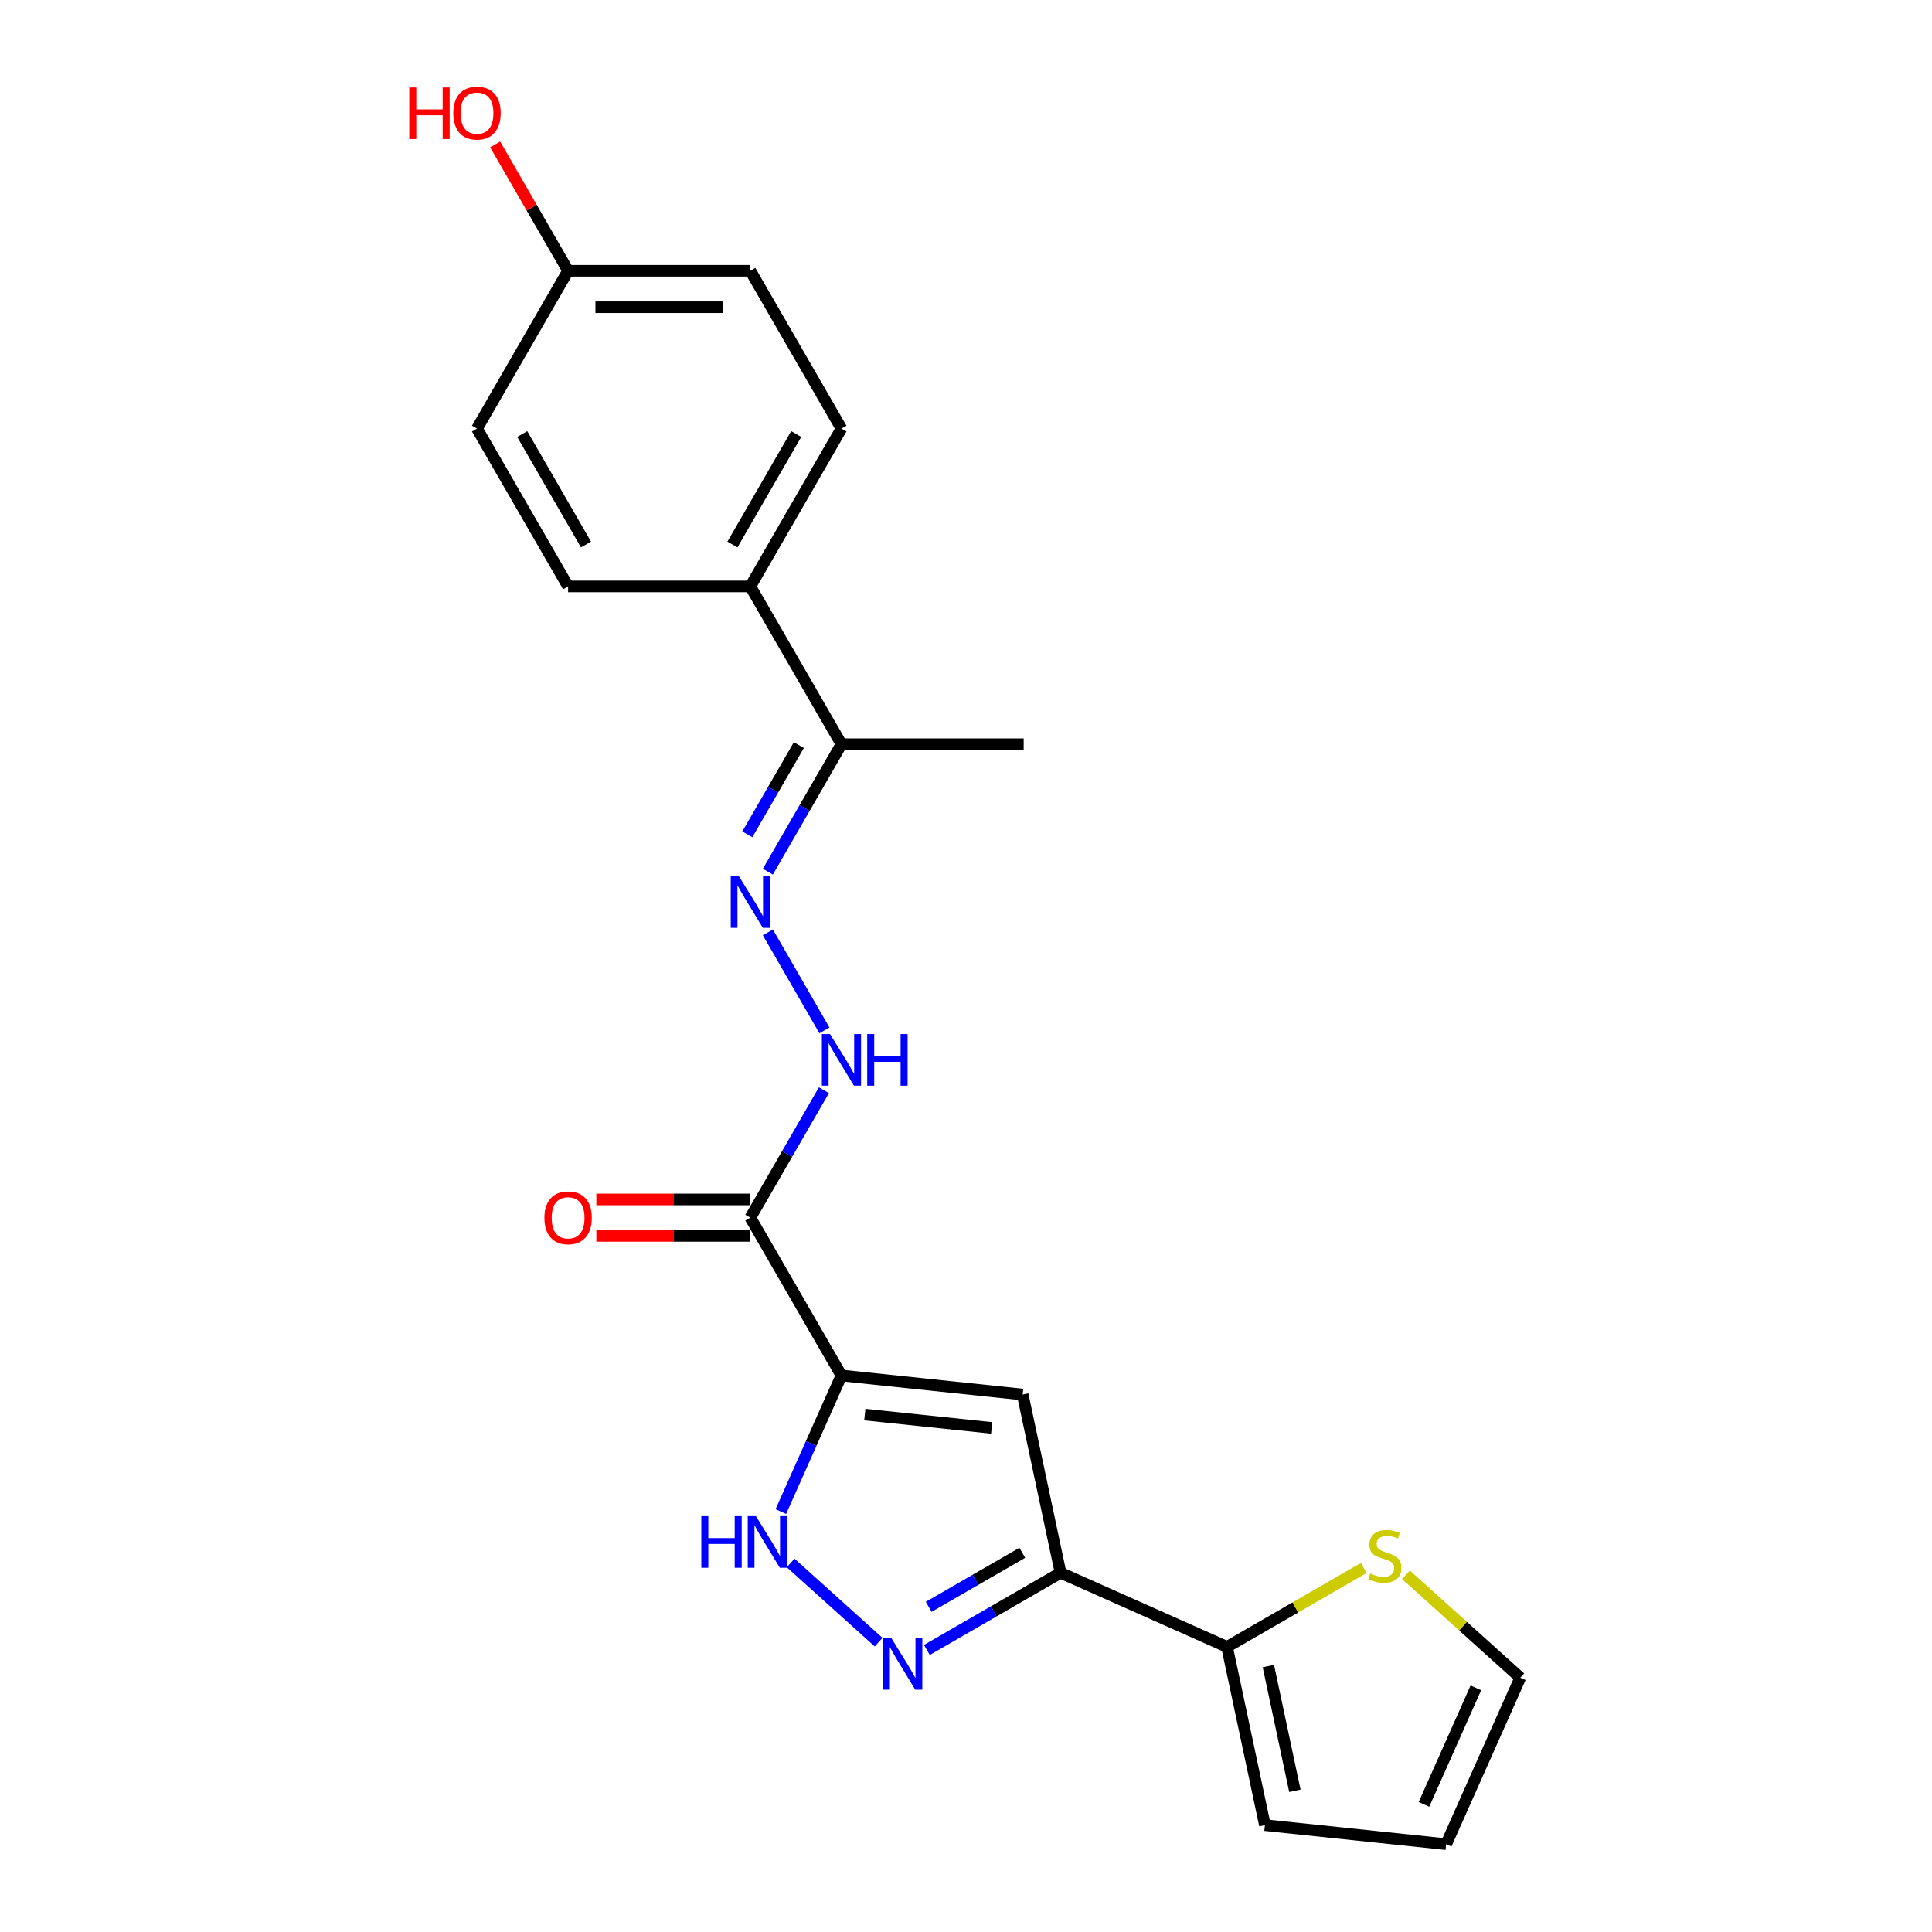 <?xml version='1.0' encoding='iso-8859-1'?>
<svg version='1.1' baseProfile='full'
              xmlns='http://www.w3.org/2000/svg'
                      xmlns:rdkit='http://www.rdkit.org/xml'
                      xmlns:xlink='http://www.w3.org/1999/xlink'
                  xml:space='preserve'
width='1000px' height='1000px' viewBox='0 0 1000 1000'>
<!-- END OF HEADER -->
<rect style='opacity:1.0;fill:#FFFFFF;stroke:none' width='1000' height='1000' x='0' y='0'> </rect>
<path class='bond-0' d='M 435.529,711.944 L 529.333,721.803' style='fill:none;fill-rule:evenodd;stroke:#000000;stroke-width:6px;stroke-linecap:butt;stroke-linejoin:miter;stroke-opacity:1' />
<path class='bond-0' d='M 447.628,732.184 L 513.29,739.085' style='fill:none;fill-rule:evenodd;stroke:#000000;stroke-width:6px;stroke-linecap:butt;stroke-linejoin:miter;stroke-opacity:1' />
<path class='bond-3' d='M 435.529,711.944 L 419.845,747.17' style='fill:none;fill-rule:evenodd;stroke:#000000;stroke-width:6px;stroke-linecap:butt;stroke-linejoin:miter;stroke-opacity:1' />
<path class='bond-3' d='M 419.845,747.17 L 404.161,782.396' style='fill:none;fill-rule:evenodd;stroke:#0000FF;stroke-width:6px;stroke-linecap:butt;stroke-linejoin:miter;stroke-opacity:1' />
<path class='bond-4' d='M 435.529,711.944 L 388.368,630.26' style='fill:none;fill-rule:evenodd;stroke:#000000;stroke-width:6px;stroke-linecap:butt;stroke-linejoin:miter;stroke-opacity:1' />
<path class='bond-1' d='M 529.333,721.803 L 548.943,814.063' style='fill:none;fill-rule:evenodd;stroke:#000000;stroke-width:6px;stroke-linecap:butt;stroke-linejoin:miter;stroke-opacity:1' />
<path class='bond-5' d='M 548.943,814.063 L 635.11,852.427' style='fill:none;fill-rule:evenodd;stroke:#000000;stroke-width:6px;stroke-linecap:butt;stroke-linejoin:miter;stroke-opacity:1' />
<path class='bond-22' d='M 548.943,814.063 L 514.345,834.038' style='fill:none;fill-rule:evenodd;stroke:#000000;stroke-width:6px;stroke-linecap:butt;stroke-linejoin:miter;stroke-opacity:1' />
<path class='bond-22' d='M 514.345,834.038 L 479.747,854.013' style='fill:none;fill-rule:evenodd;stroke:#0000FF;stroke-width:6px;stroke-linecap:butt;stroke-linejoin:miter;stroke-opacity:1' />
<path class='bond-22' d='M 529.132,803.719 L 504.913,817.701' style='fill:none;fill-rule:evenodd;stroke:#000000;stroke-width:6px;stroke-linecap:butt;stroke-linejoin:miter;stroke-opacity:1' />
<path class='bond-22' d='M 504.913,817.701 L 480.694,831.684' style='fill:none;fill-rule:evenodd;stroke:#0000FF;stroke-width:6px;stroke-linecap:butt;stroke-linejoin:miter;stroke-opacity:1' />
<path class='bond-2' d='M 454.771,849.979 L 409.233,808.976' style='fill:none;fill-rule:evenodd;stroke:#0000FF;stroke-width:6px;stroke-linecap:butt;stroke-linejoin:miter;stroke-opacity:1' />
<path class='bond-7' d='M 388.368,630.26 L 407.412,597.275' style='fill:none;fill-rule:evenodd;stroke:#000000;stroke-width:6px;stroke-linecap:butt;stroke-linejoin:miter;stroke-opacity:1' />
<path class='bond-7' d='M 407.412,597.275 L 426.456,564.289' style='fill:none;fill-rule:evenodd;stroke:#0000FF;stroke-width:6px;stroke-linecap:butt;stroke-linejoin:miter;stroke-opacity:1' />
<path class='bond-11' d='M 388.368,620.828 L 348.518,620.828' style='fill:none;fill-rule:evenodd;stroke:#000000;stroke-width:6px;stroke-linecap:butt;stroke-linejoin:miter;stroke-opacity:1' />
<path class='bond-11' d='M 348.518,620.828 L 308.667,620.828' style='fill:none;fill-rule:evenodd;stroke:#FF0000;stroke-width:6px;stroke-linecap:butt;stroke-linejoin:miter;stroke-opacity:1' />
<path class='bond-11' d='M 388.368,639.692 L 348.518,639.692' style='fill:none;fill-rule:evenodd;stroke:#000000;stroke-width:6px;stroke-linecap:butt;stroke-linejoin:miter;stroke-opacity:1' />
<path class='bond-11' d='M 348.518,639.692 L 308.667,639.692' style='fill:none;fill-rule:evenodd;stroke:#FF0000;stroke-width:6px;stroke-linecap:butt;stroke-linejoin:miter;stroke-opacity:1' />
<path class='bond-8' d='M 635.11,852.427 L 670.491,831.999' style='fill:none;fill-rule:evenodd;stroke:#000000;stroke-width:6px;stroke-linecap:butt;stroke-linejoin:miter;stroke-opacity:1' />
<path class='bond-8' d='M 670.491,831.999 L 705.872,811.572' style='fill:none;fill-rule:evenodd;stroke:#CCCC00;stroke-width:6px;stroke-linecap:butt;stroke-linejoin:miter;stroke-opacity:1' />
<path class='bond-12' d='M 635.11,852.427 L 654.72,944.686' style='fill:none;fill-rule:evenodd;stroke:#000000;stroke-width:6px;stroke-linecap:butt;stroke-linejoin:miter;stroke-opacity:1' />
<path class='bond-12' d='M 656.503,862.343 L 670.23,926.925' style='fill:none;fill-rule:evenodd;stroke:#000000;stroke-width:6px;stroke-linecap:butt;stroke-linejoin:miter;stroke-opacity:1' />
<path class='bond-6' d='M 397.441,482.605 L 426.718,533.315' style='fill:none;fill-rule:evenodd;stroke:#0000FF;stroke-width:6px;stroke-linecap:butt;stroke-linejoin:miter;stroke-opacity:1' />
<path class='bond-9' d='M 397.441,451.177 L 416.485,418.192' style='fill:none;fill-rule:evenodd;stroke:#0000FF;stroke-width:6px;stroke-linecap:butt;stroke-linejoin:miter;stroke-opacity:1' />
<path class='bond-9' d='M 416.485,418.192 L 435.529,385.207' style='fill:none;fill-rule:evenodd;stroke:#000000;stroke-width:6px;stroke-linecap:butt;stroke-linejoin:miter;stroke-opacity:1' />
<path class='bond-9' d='M 386.817,431.85 L 400.148,408.76' style='fill:none;fill-rule:evenodd;stroke:#0000FF;stroke-width:6px;stroke-linecap:butt;stroke-linejoin:miter;stroke-opacity:1' />
<path class='bond-9' d='M 400.148,408.76 L 413.479,385.67' style='fill:none;fill-rule:evenodd;stroke:#000000;stroke-width:6px;stroke-linecap:butt;stroke-linejoin:miter;stroke-opacity:1' />
<path class='bond-13' d='M 727.716,815.101 L 757.302,841.74' style='fill:none;fill-rule:evenodd;stroke:#CCCC00;stroke-width:6px;stroke-linecap:butt;stroke-linejoin:miter;stroke-opacity:1' />
<path class='bond-13' d='M 757.302,841.74 L 786.888,868.379' style='fill:none;fill-rule:evenodd;stroke:#000000;stroke-width:6px;stroke-linecap:butt;stroke-linejoin:miter;stroke-opacity:1' />
<path class='bond-10' d='M 435.529,385.207 L 388.368,303.523' style='fill:none;fill-rule:evenodd;stroke:#000000;stroke-width:6px;stroke-linecap:butt;stroke-linejoin:miter;stroke-opacity:1' />
<path class='bond-21' d='M 435.529,385.207 L 529.85,385.207' style='fill:none;fill-rule:evenodd;stroke:#000000;stroke-width:6px;stroke-linecap:butt;stroke-linejoin:miter;stroke-opacity:1' />
<path class='bond-15' d='M 388.368,303.523 L 435.529,221.839' style='fill:none;fill-rule:evenodd;stroke:#000000;stroke-width:6px;stroke-linecap:butt;stroke-linejoin:miter;stroke-opacity:1' />
<path class='bond-15' d='M 379.106,281.838 L 412.118,224.659' style='fill:none;fill-rule:evenodd;stroke:#000000;stroke-width:6px;stroke-linecap:butt;stroke-linejoin:miter;stroke-opacity:1' />
<path class='bond-16' d='M 388.368,303.523 L 294.048,303.523' style='fill:none;fill-rule:evenodd;stroke:#000000;stroke-width:6px;stroke-linecap:butt;stroke-linejoin:miter;stroke-opacity:1' />
<path class='bond-14' d='M 654.72,944.686 L 748.524,954.545' style='fill:none;fill-rule:evenodd;stroke:#000000;stroke-width:6px;stroke-linecap:butt;stroke-linejoin:miter;stroke-opacity:1' />
<path class='bond-23' d='M 786.888,868.379 L 748.524,954.545' style='fill:none;fill-rule:evenodd;stroke:#000000;stroke-width:6px;stroke-linecap:butt;stroke-linejoin:miter;stroke-opacity:1' />
<path class='bond-23' d='M 763.9,873.631 L 737.045,933.948' style='fill:none;fill-rule:evenodd;stroke:#000000;stroke-width:6px;stroke-linecap:butt;stroke-linejoin:miter;stroke-opacity:1' />
<path class='bond-19' d='M 435.529,221.839 L 388.368,140.154' style='fill:none;fill-rule:evenodd;stroke:#000000;stroke-width:6px;stroke-linecap:butt;stroke-linejoin:miter;stroke-opacity:1' />
<path class='bond-18' d='M 294.048,303.523 L 246.887,221.839' style='fill:none;fill-rule:evenodd;stroke:#000000;stroke-width:6px;stroke-linecap:butt;stroke-linejoin:miter;stroke-opacity:1' />
<path class='bond-18' d='M 303.31,281.838 L 270.298,224.659' style='fill:none;fill-rule:evenodd;stroke:#000000;stroke-width:6px;stroke-linecap:butt;stroke-linejoin:miter;stroke-opacity:1' />
<path class='bond-17' d='M 294.048,140.154 L 246.887,221.839' style='fill:none;fill-rule:evenodd;stroke:#000000;stroke-width:6px;stroke-linecap:butt;stroke-linejoin:miter;stroke-opacity:1' />
<path class='bond-20' d='M 294.048,140.154 L 275.167,107.452' style='fill:none;fill-rule:evenodd;stroke:#000000;stroke-width:6px;stroke-linecap:butt;stroke-linejoin:miter;stroke-opacity:1' />
<path class='bond-20' d='M 275.167,107.452 L 256.286,74.75' style='fill:none;fill-rule:evenodd;stroke:#FF0000;stroke-width:6px;stroke-linecap:butt;stroke-linejoin:miter;stroke-opacity:1' />
<path class='bond-24' d='M 294.048,140.154 L 388.368,140.154' style='fill:none;fill-rule:evenodd;stroke:#000000;stroke-width:6px;stroke-linecap:butt;stroke-linejoin:miter;stroke-opacity:1' />
<path class='bond-24' d='M 308.196,159.018 L 374.22,159.018' style='fill:none;fill-rule:evenodd;stroke:#000000;stroke-width:6px;stroke-linecap:butt;stroke-linejoin:miter;stroke-opacity:1' />
<path  class='atom-3' d='M 461.355 847.867
L 470.108 862.016
Q 470.975 863.411, 472.371 865.939
Q 473.767 868.467, 473.843 868.618
L 473.843 847.867
L 477.389 847.867
L 477.389 874.579
L 473.729 874.579
L 464.335 859.11
Q 463.241 857.299, 462.071 855.224
Q 460.94 853.149, 460.6 852.508
L 460.6 874.579
L 457.129 874.579
L 457.129 847.867
L 461.355 847.867
' fill='#0000FF'/>
<path  class='atom-4' d='M 363.002 784.754
L 366.624 784.754
L 366.624 796.111
L 380.282 796.111
L 380.282 784.754
L 383.904 784.754
L 383.904 811.466
L 380.282 811.466
L 380.282 799.129
L 366.624 799.129
L 366.624 811.466
L 363.002 811.466
L 363.002 784.754
' fill='#0000FF'/>
<path  class='atom-4' d='M 391.261 784.754
L 400.013 798.903
Q 400.881 800.299, 402.277 802.826
Q 403.673 805.354, 403.749 805.505
L 403.749 784.754
L 407.295 784.754
L 407.295 811.466
L 403.635 811.466
L 394.241 795.997
Q 393.147 794.187, 391.977 792.111
Q 390.846 790.036, 390.506 789.395
L 390.506 811.466
L 387.035 811.466
L 387.035 784.754
L 391.261 784.754
' fill='#0000FF'/>
<path  class='atom-7' d='M 382.464 453.535
L 391.217 467.684
Q 392.085 469.079, 393.481 471.607
Q 394.876 474.135, 394.952 474.286
L 394.952 453.535
L 398.498 453.535
L 398.498 480.247
L 394.839 480.247
L 385.444 464.778
Q 384.35 462.967, 383.181 460.892
Q 382.049 458.817, 381.709 458.176
L 381.709 480.247
L 378.238 480.247
L 378.238 453.535
L 382.464 453.535
' fill='#0000FF'/>
<path  class='atom-8' d='M 429.624 535.22
L 438.377 549.368
Q 439.245 550.764, 440.641 553.292
Q 442.037 555.819, 442.112 555.97
L 442.112 535.22
L 445.659 535.22
L 445.659 561.931
L 441.999 561.931
L 432.605 546.463
Q 431.511 544.652, 430.341 542.577
Q 429.209 540.502, 428.87 539.86
L 428.87 561.931
L 425.399 561.931
L 425.399 535.22
L 429.624 535.22
' fill='#0000FF'/>
<path  class='atom-8' d='M 448.866 535.22
L 452.488 535.22
L 452.488 546.576
L 466.145 546.576
L 466.145 535.22
L 469.767 535.22
L 469.767 561.931
L 466.145 561.931
L 466.145 549.594
L 452.488 549.594
L 452.488 561.931
L 448.866 561.931
L 448.866 535.22
' fill='#0000FF'/>
<path  class='atom-9' d='M 709.248 814.434
Q 709.55 814.547, 710.795 815.076
Q 712.04 815.604, 713.398 815.943
Q 714.794 816.245, 716.152 816.245
Q 718.68 816.245, 720.152 815.038
Q 721.623 813.793, 721.623 811.642
Q 721.623 810.171, 720.869 809.265
Q 720.152 808.36, 719.02 807.869
Q 717.888 807.379, 716.002 806.813
Q 713.625 806.096, 712.191 805.417
Q 710.795 804.738, 709.776 803.304
Q 708.795 801.871, 708.795 799.456
Q 708.795 796.098, 711.059 794.023
Q 713.361 791.948, 717.888 791.948
Q 720.982 791.948, 724.49 793.419
L 723.623 796.325
Q 720.416 795.004, 718.001 795.004
Q 715.398 795.004, 713.964 796.098
Q 712.531 797.155, 712.568 799.003
Q 712.568 800.437, 713.285 801.305
Q 714.04 802.172, 715.096 802.663
Q 716.19 803.153, 718.001 803.719
Q 720.416 804.474, 721.849 805.228
Q 723.283 805.983, 724.302 807.53
Q 725.358 809.039, 725.358 811.642
Q 725.358 815.34, 722.868 817.339
Q 720.416 819.301, 716.303 819.301
Q 713.927 819.301, 712.116 818.773
Q 710.342 818.282, 708.23 817.415
L 709.248 814.434
' fill='#CCCC00'/>
<path  class='atom-12' d='M 281.786 630.335
Q 281.786 623.921, 284.955 620.337
Q 288.124 616.753, 294.048 616.753
Q 299.971 616.753, 303.14 620.337
Q 306.309 623.921, 306.309 630.335
Q 306.309 636.824, 303.102 640.522
Q 299.895 644.181, 294.048 644.181
Q 288.162 644.181, 284.955 640.522
Q 281.786 636.862, 281.786 630.335
M 294.048 641.163
Q 298.122 641.163, 300.31 638.447
Q 302.536 635.693, 302.536 630.335
Q 302.536 625.091, 300.31 622.45
Q 298.122 619.771, 294.048 619.771
Q 289.973 619.771, 287.747 622.412
Q 285.559 625.053, 285.559 630.335
Q 285.559 635.73, 287.747 638.447
Q 289.973 641.163, 294.048 641.163
' fill='#FF0000'/>
<path  class='atom-21' d='M 211.837 45.265
L 215.459 45.265
L 215.459 56.621
L 229.117 56.621
L 229.117 45.265
L 232.739 45.265
L 232.739 71.977
L 229.117 71.977
L 229.117 59.64
L 215.459 59.64
L 215.459 71.977
L 211.837 71.977
L 211.837 45.265
' fill='#FF0000'/>
<path  class='atom-21' d='M 234.625 58.546
Q 234.625 52.132, 237.795 48.547
Q 240.964 44.963, 246.887 44.963
Q 252.81 44.963, 255.98 48.547
Q 259.149 52.132, 259.149 58.546
Q 259.149 65.035, 255.942 68.732
Q 252.735 72.392, 246.887 72.392
Q 241.001 72.392, 237.795 68.732
Q 234.625 65.073, 234.625 58.546
M 246.887 69.374
Q 250.962 69.374, 253.15 66.657
Q 255.376 63.903, 255.376 58.546
Q 255.376 53.301, 253.15 50.66
Q 250.962 47.982, 246.887 47.982
Q 242.812 47.982, 240.586 50.623
Q 238.398 53.264, 238.398 58.546
Q 238.398 63.941, 240.586 66.657
Q 242.812 69.374, 246.887 69.374
' fill='#FF0000'/>
</svg>
